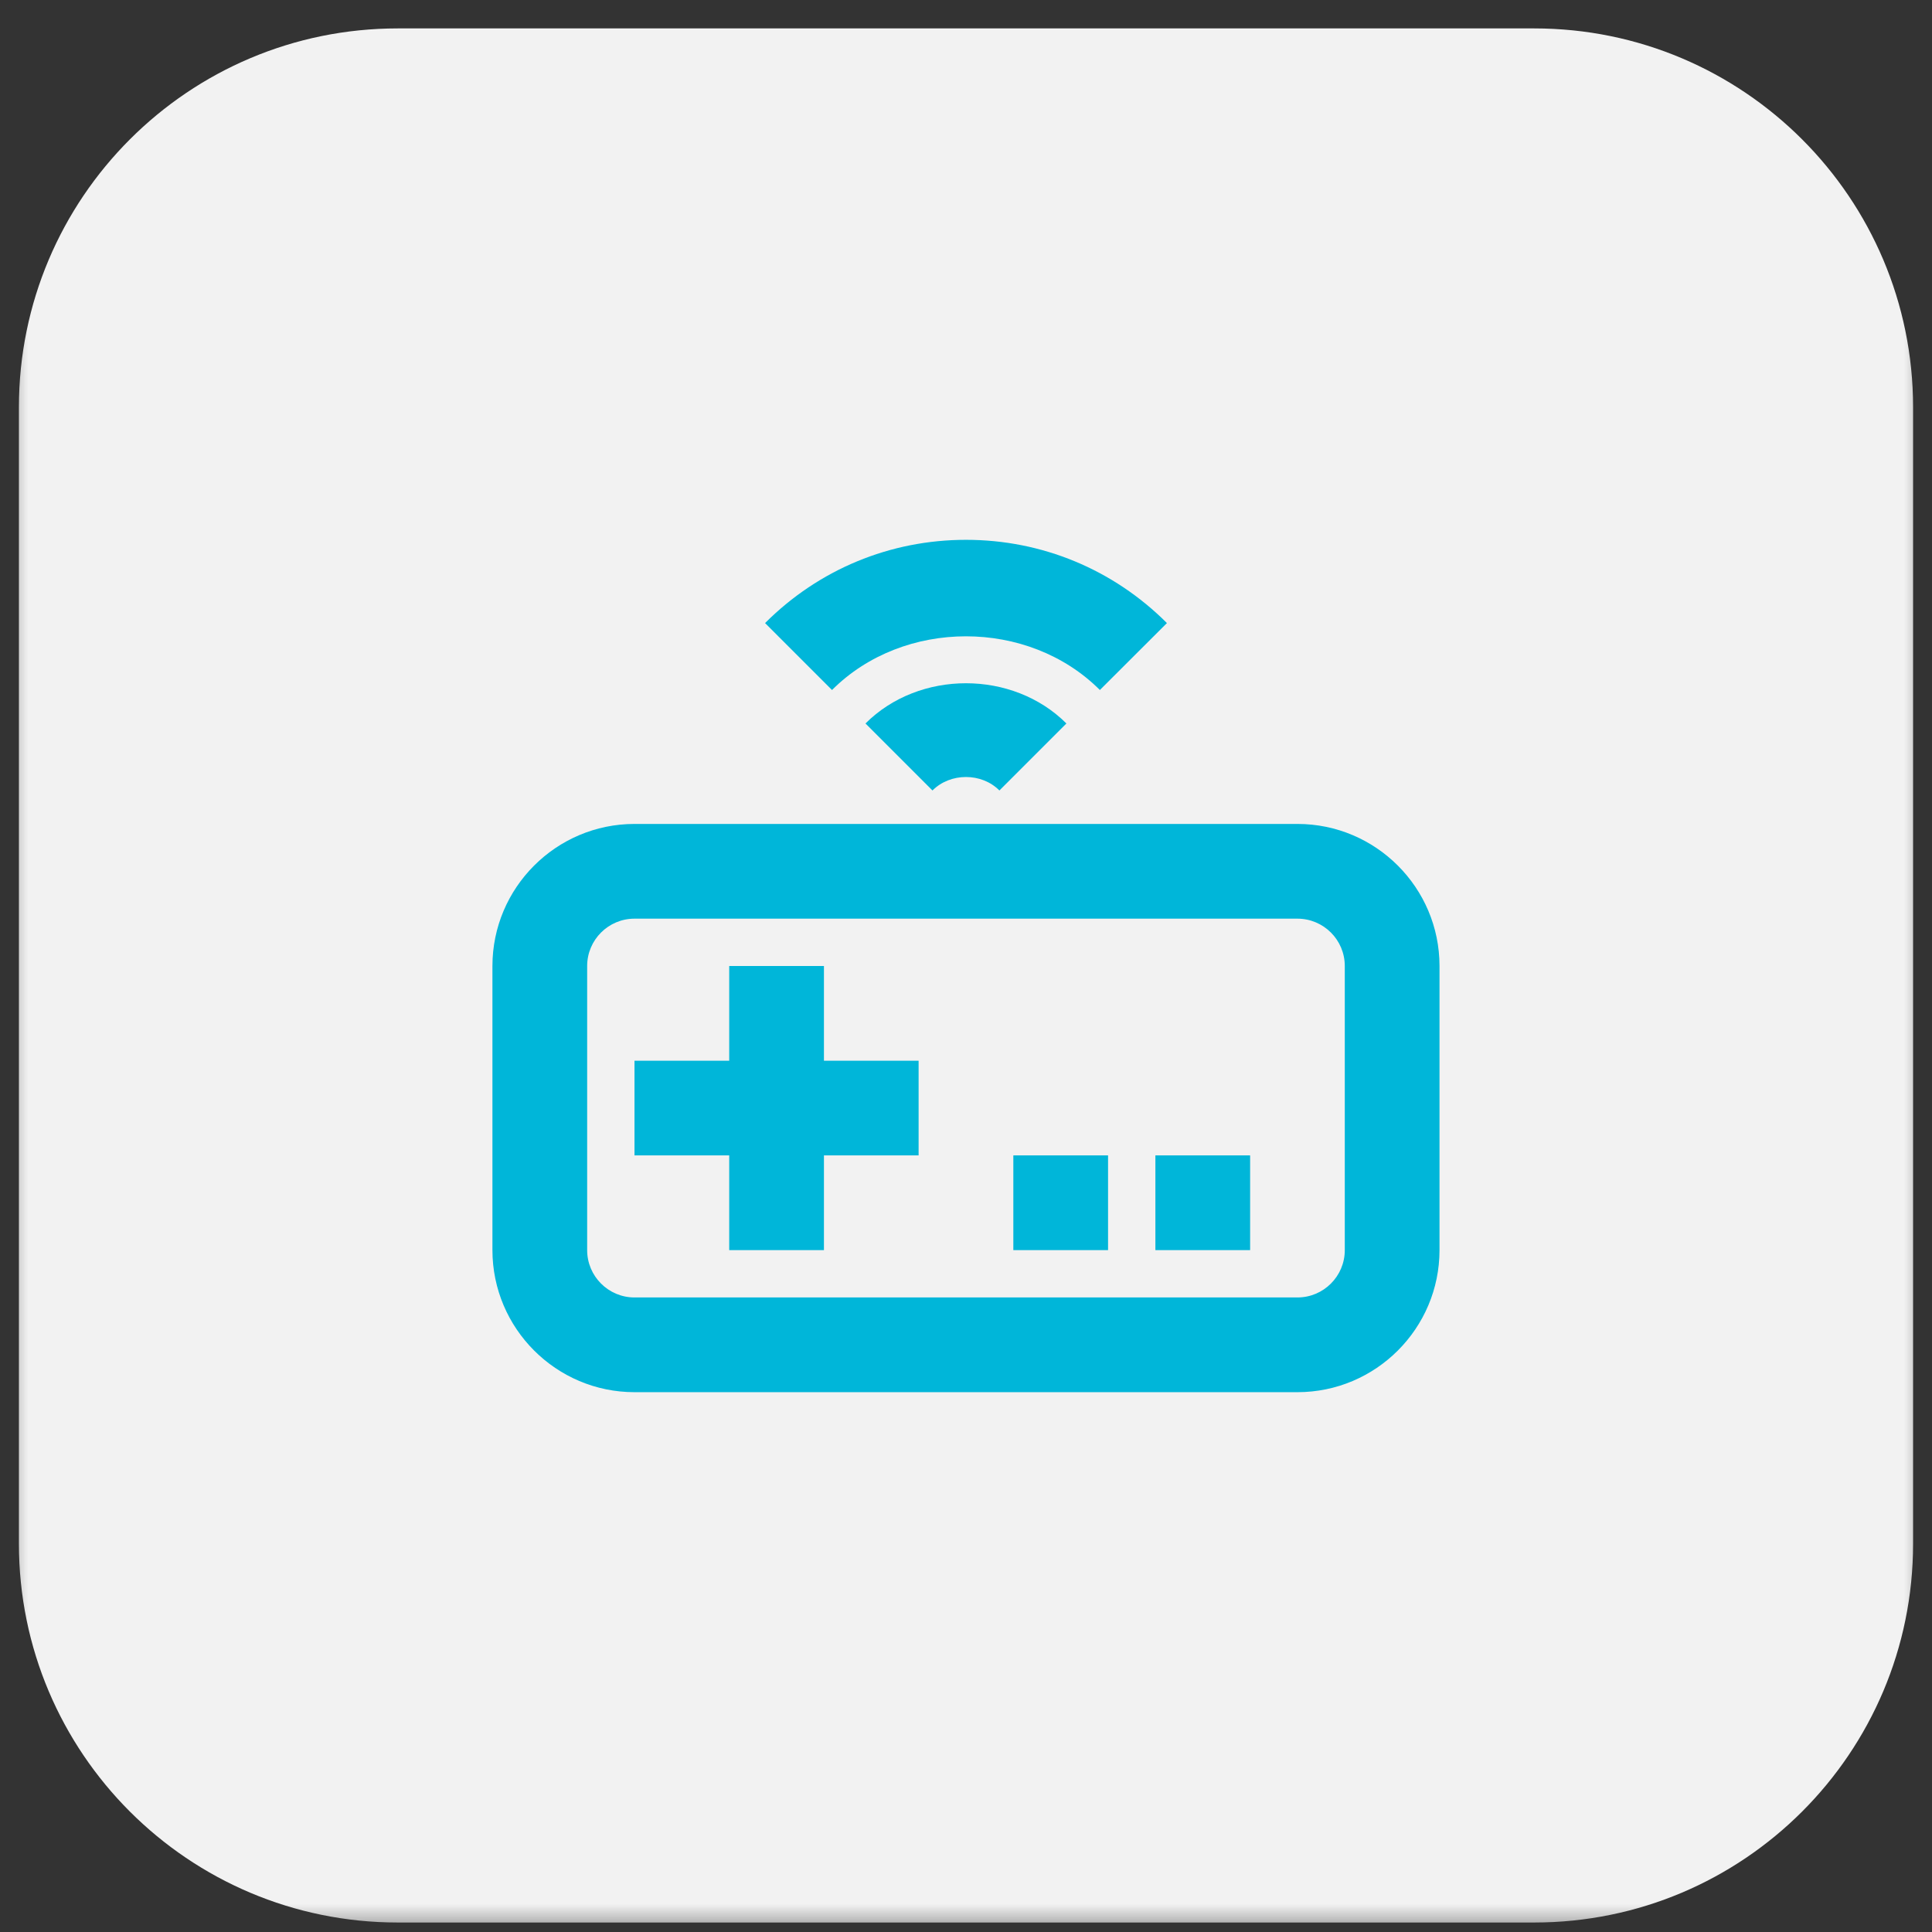 <?xml version="1.0" encoding="UTF-8"?> <svg xmlns="http://www.w3.org/2000/svg" width="34" height="34" viewBox="0 0 34 34" fill="none"><rect x="0" y="0" width="34" height="34" fill="#333333" stroke="none"/><g clip-path="url(#clip0_1495_239)"><mask id="mask0_1495_239" style="mask-type:luminance" maskUnits="userSpaceOnUse" x="0" y="0" width="34" height="34"><path d="M34 0H0V34H34V0Z" fill="white"></path></mask><g mask="url(#mask0_1495_239)"><path d="M0.333 7.167C0.333 3.485 3.318 0.5 7 0.5H27C30.682 0.5 33.667 3.485 33.667 7.167V27.167C33.667 30.849 30.682 33.833 27 33.833H7C3.318 33.833 0.333 30.849 0.333 27.167V7.167Z" fill="#F2F2F2"></path><path d="M22.833 14.5H11.166C9.788 14.5 8.666 15.622 8.666 17V22C8.666 23.378 9.788 24.5 11.166 24.5H22.833C24.212 24.5 25.333 23.378 25.333 22V17C25.333 15.622 24.212 14.5 22.833 14.5ZM23.666 22C23.666 22.46 23.292 22.833 22.833 22.833H11.166C10.707 22.833 10.333 22.46 10.333 22V17C10.333 16.54 10.707 16.167 11.166 16.167H22.833C23.292 16.167 23.666 16.54 23.666 17V22Z" fill="#00B6D9"></path><path d="M14.5 17H12.833V18.667H11.166V20.333H12.833V22H14.5V20.333H16.166V18.667H14.5V17Z" fill="#00B6D9"></path><path d="M17.833 20.333H19.5V22H17.833V20.333Z" fill="#00B6D9"></path><path d="M20.333 20.333H22V22H20.333V20.333Z" fill="#00B6D9"></path><path d="M15.231 12.732L16.41 13.911C16.725 13.595 17.274 13.595 17.588 13.911L18.767 12.732C17.823 11.788 16.176 11.788 15.231 12.732Z" fill="#00B6D9"></path><path d="M20.536 10.965C19.591 10.02 18.336 9.5 17 9.5C15.664 9.5 14.409 10.02 13.464 10.965L14.642 12.143C15.902 10.883 18.097 10.883 19.356 12.143L20.536 10.965Z" fill="#00B6D9"></path></g></g><defs><clipPath id="clip0_1495_239"><rect width="34" height="34" fill="white"></rect></clipPath></defs></svg> 